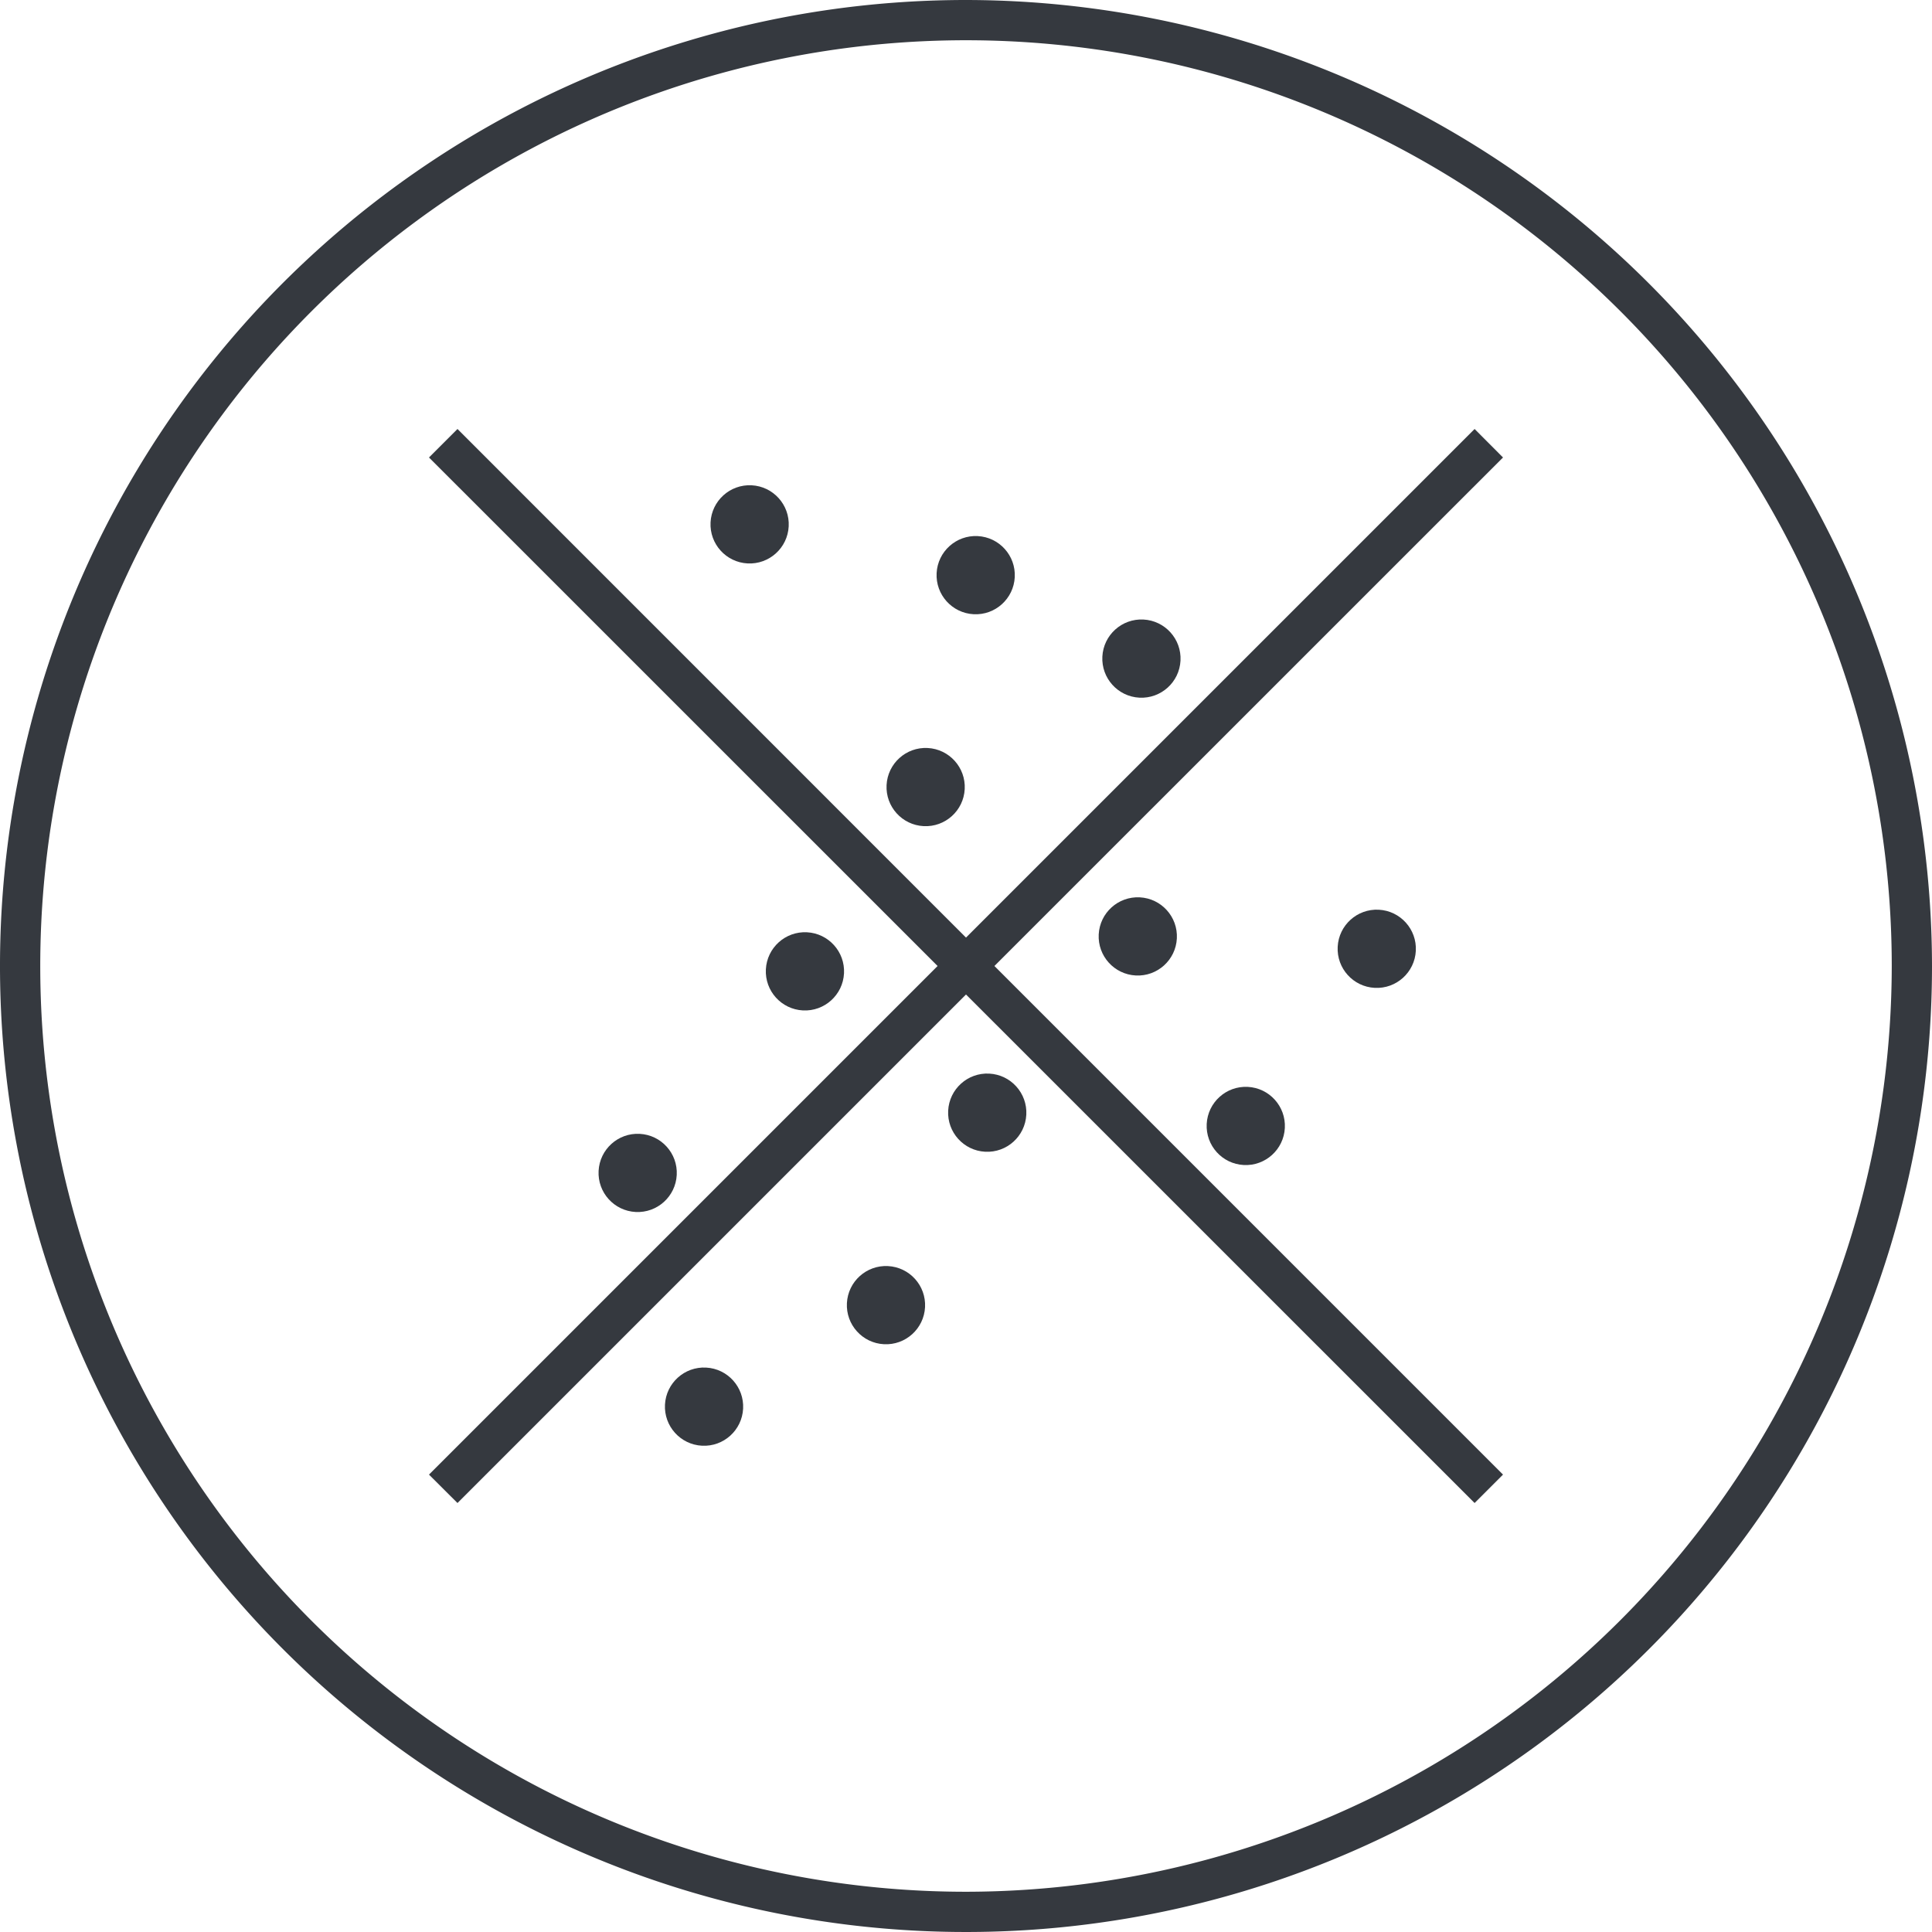 <svg xmlns="http://www.w3.org/2000/svg" viewBox="0 0 240 240"><defs><style>.cls-1{fill:#35393f;}</style></defs><title>Asset 10</title><g id="Layer_2" data-name="Layer 2"><g id="Layer_1-2" data-name="Layer 1"><path class="cls-1" d="M120,0A120,120,0,1,0,240,120,120.14,120.14,0,0,0,120,0Zm0,235A115,115,0,1,1,235,120,115.13,115.13,0,0,1,120,235Z"/><circle class="cls-1" cx="93.11" cy="65.13" r="4.86" transform="translate(23.27 154.76) rotate(-87.04)"/><circle class="cls-1" cx="121.21" cy="71.45" r="4.86" transform="translate(43.61 188.82) rotate(-87.05)"/><circle class="cls-1" cx="114.98" cy="97.77" r="4.86" transform="translate(11.41 207.55) rotate(-87.04)"/><circle class="cls-1" cx="141.79" cy="81.81" r="4.86" transform="translate(52.77 219.19) rotate(-87.04)"/><circle class="cls-1" cx="171.02" cy="117.86" r="4.86" transform="translate(44.52 282.59) rotate(-87.05)"/><circle class="cls-1" cx="154.74" cy="139.87" r="4.86" transform="translate(7.08 287.18) rotate(-87.04)"/><circle class="cls-1" cx="141.34" cy="116.33" r="4.86" transform="translate(17.89 251.49) rotate(-87.05)"/><circle class="cls-1" cx="122.63" cy="138.21" r="4.86" transform="translate(-21.72 253.55) rotate(-87.04)"/><circle class="cls-1" cx="87.45" cy="174.75" r="4.86" transform="translate(-91.56 253.08) rotate(-87.05)"/><circle class="cls-1" cx="110.06" cy="162.14" r="4.86" transform="translate(-57.53 263.7) rotate(-87.05)"/><circle class="cls-1" cx="99.99" cy="120.66" r="4.86" transform="translate(-25.67 214.29) rotate(-87.04)"/><circle class="cls-1" cx="79.21" cy="145.71" r="4.86" transform="translate(-70.38 217.31) rotate(-87.05)"/><polygon class="cls-1" points="183.18 53.29 120 116.47 56.83 53.29 53.29 56.83 116.47 120 53.29 183.18 56.83 186.71 120 123.54 183.18 186.71 186.71 183.18 123.53 120 186.71 56.83 183.18 53.29"/></g></g></svg>